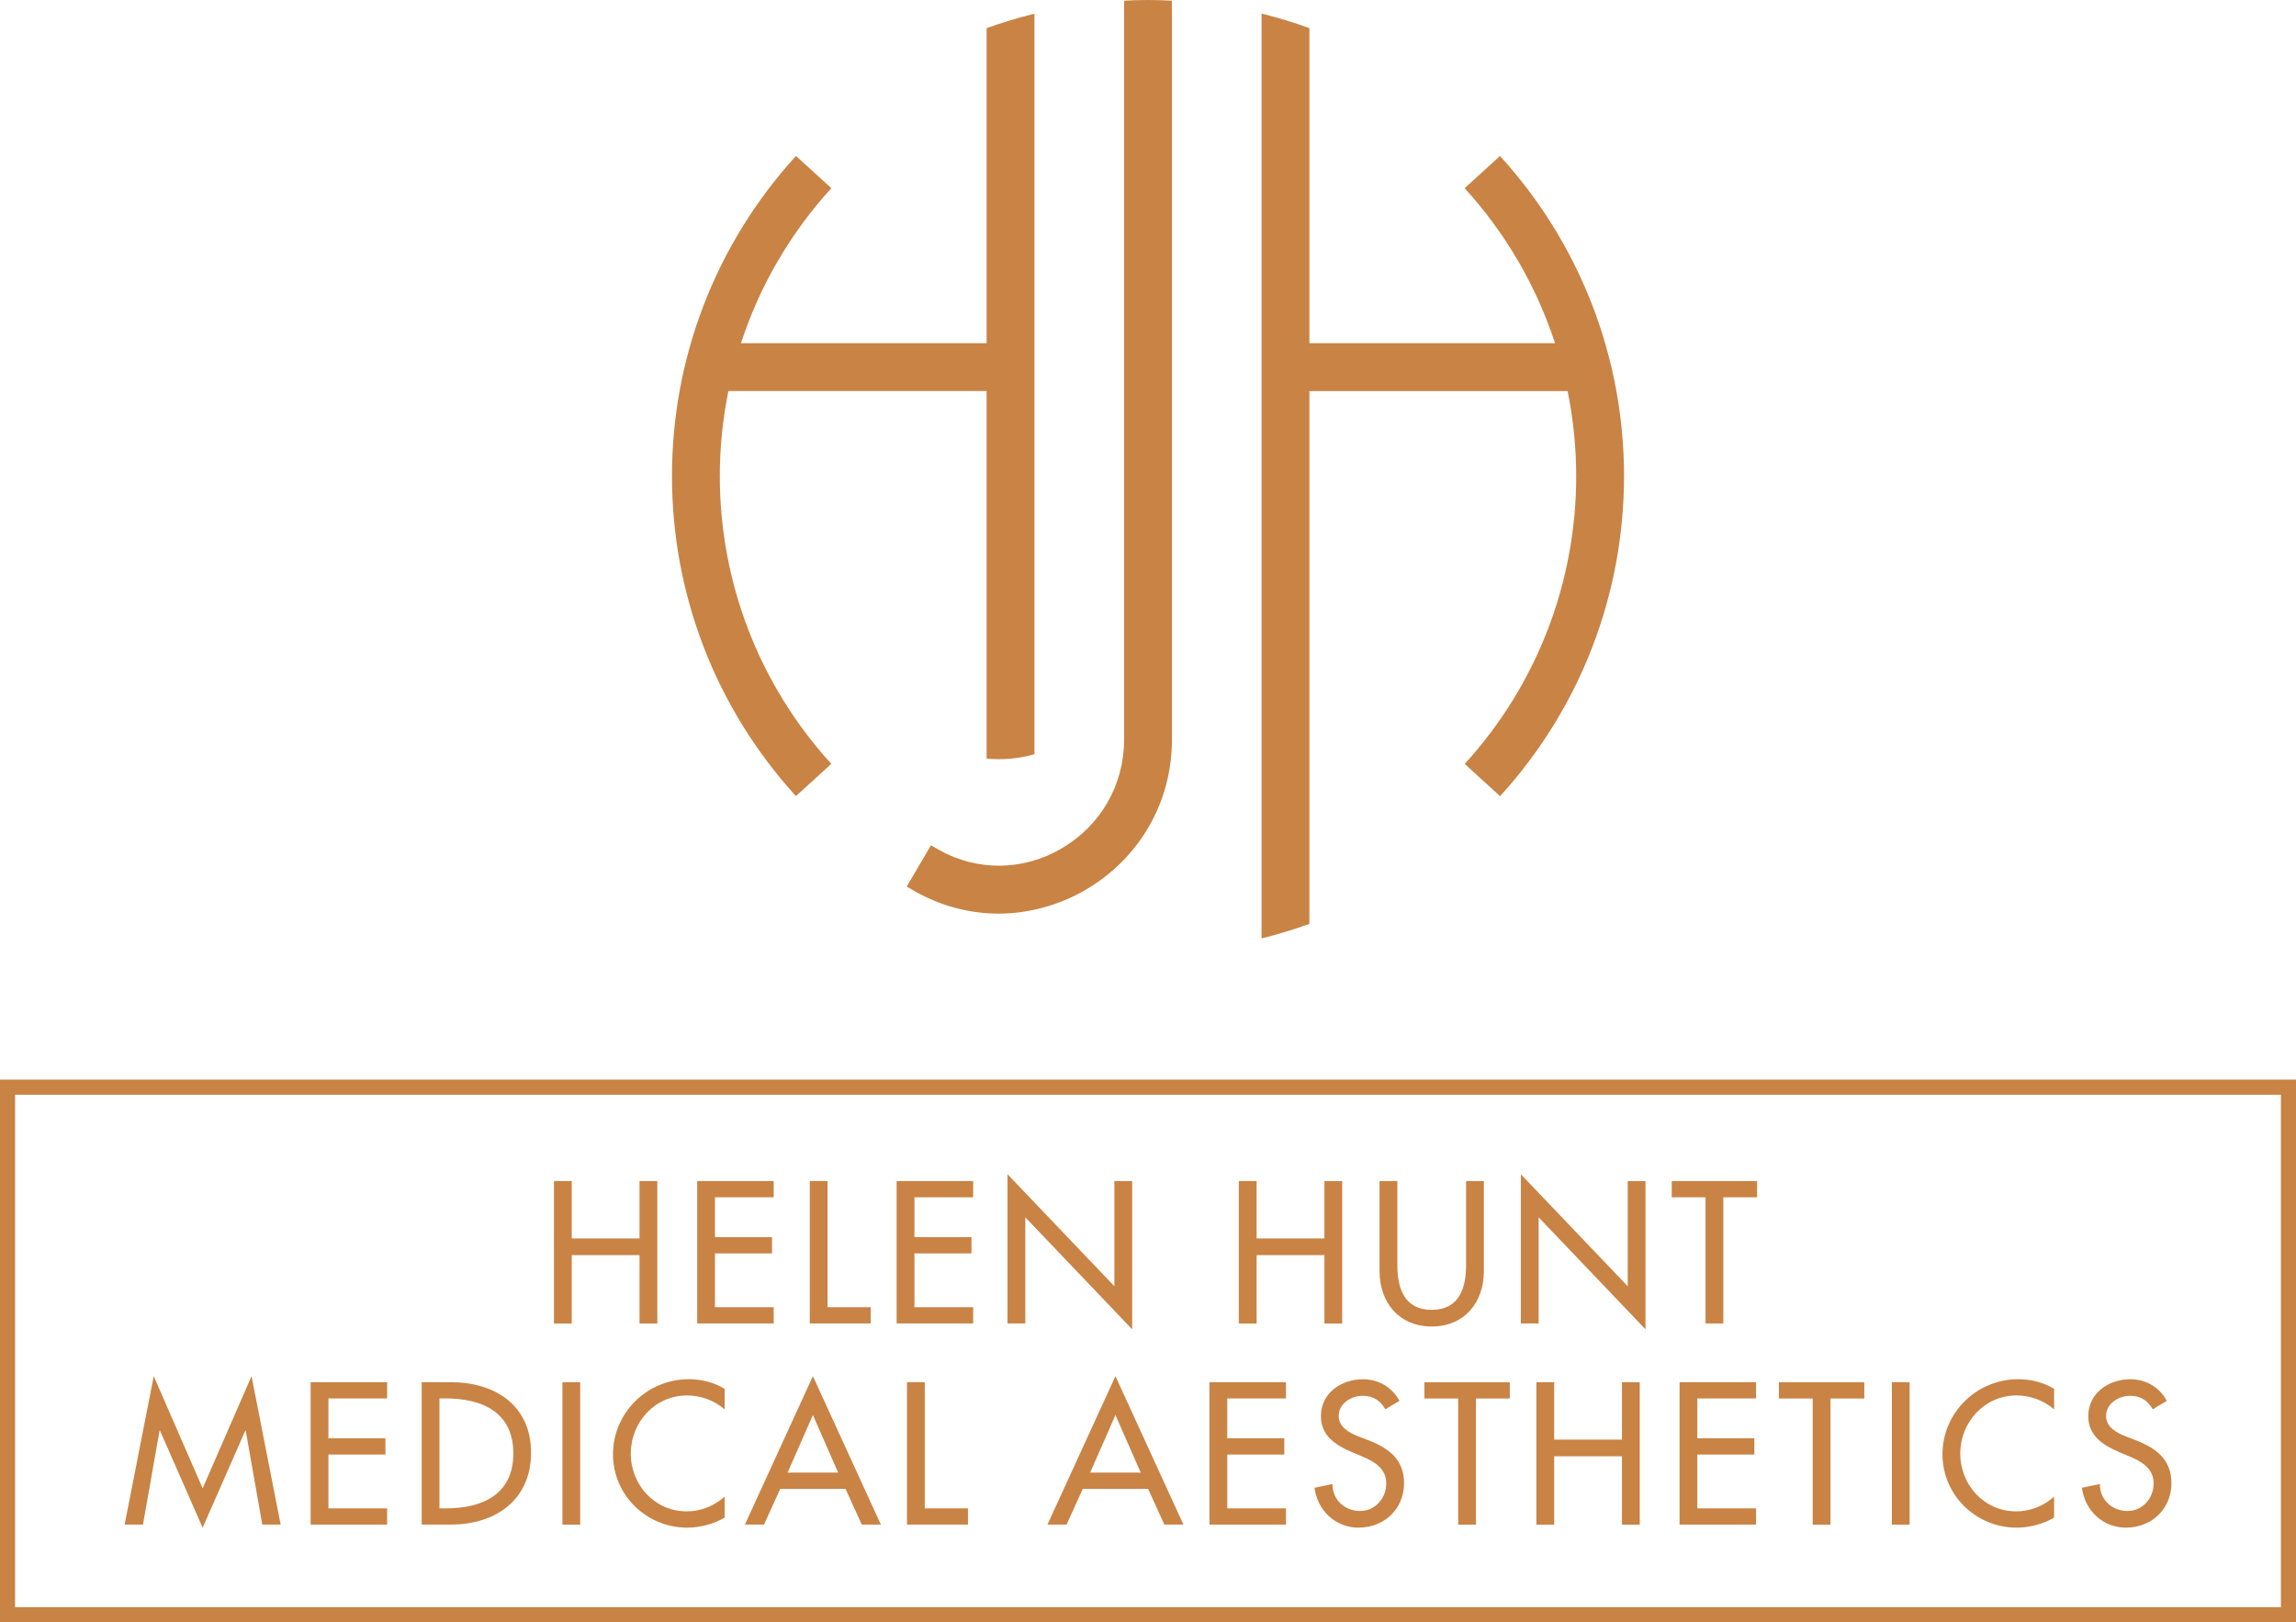 <?xml version="1.0" encoding="UTF-8"?> <svg xmlns="http://www.w3.org/2000/svg" id="Layer_2" viewBox="0 0 366.76 259.12"><defs><style>.cls-1{fill:#c98344;}</style></defs><g id="Layer_1-2"><g><g><path class="cls-1" d="m102.16,197.82v-9.17h2.84v22.75h-2.84v-10.92h-10.83v10.92h-2.84v-22.75h2.84v9.17h10.83Z"></path><path class="cls-1" d="m111.37,188.65h12.22v2.59h-9.38v6.37h9.11v2.59h-9.11v8.6h9.38v2.59h-12.22v-22.75Z"></path><path class="cls-1" d="m132.18,208.8h6.91v2.59h-9.74v-22.75h2.84v20.15Z"></path><path class="cls-1" d="m143.23,188.65h12.22v2.59h-9.38v6.37h9.11v2.59h-9.11v8.6h9.38v2.59h-12.22v-22.75Z"></path><path class="cls-1" d="m160.94,187.56l17.07,17.89v-16.8h2.84v23.68l-17.07-17.89v16.95h-2.84v-23.83Z"></path><path class="cls-1" d="m211.56,197.82v-9.17h2.84v22.75h-2.84v-10.92h-10.83v10.92h-2.84v-22.75h2.84v9.17h10.83Z"></path><path class="cls-1" d="m223.21,188.65v13.42c0,3.71,1.12,7.15,5.49,7.15s5.49-3.44,5.49-7.15v-13.42h2.84v14.39c0,5.01-3.11,8.84-8.33,8.84s-8.33-3.83-8.33-8.84v-14.39h2.84Z"></path><path class="cls-1" d="m242.94,187.56l17.07,17.89v-16.8h2.84v23.68l-17.07-17.89v16.95h-2.84v-23.83Z"></path><path class="cls-1" d="m275.28,211.39h-2.84v-20.15h-5.4v-2.59h13.64v2.59h-5.4v20.15Z"></path><path class="cls-1" d="m25.55,228.5h-.06l-2.65,15.02h-2.93l4.65-23.71,7.81,17.92,7.81-17.92,4.65,23.71h-2.93l-2.65-15.02h-.06l-6.82,15.51-6.82-15.51Z"></path><path class="cls-1" d="m49.62,220.78h12.22v2.59h-9.38v6.37h9.11v2.59h-9.11v8.6h9.38v2.59h-12.22v-22.75Z"></path><path class="cls-1" d="m67.36,220.78h4.71c6.97,0,12.76,3.68,12.76,11.25s-5.67,11.49-12.85,11.49h-4.62v-22.75Zm2.84,20.15h1c5.79,0,10.8-2.17,10.8-8.78s-5.01-8.78-10.8-8.78h-1v17.56Z"></path><path class="cls-1" d="m92.68,243.53h-2.84v-22.75h2.84v22.75Z"></path><path class="cls-1" d="m115.75,225.12c-1.63-1.45-3.86-2.23-6-2.23-5.1,0-8.99,4.25-8.99,9.29s3.86,9.23,8.93,9.23c2.23,0,4.37-.84,6.06-2.35v3.35c-1.75,1.03-3.98,1.6-5.97,1.6-6.49,0-11.86-5.16-11.86-11.73s5.4-11.98,12.1-11.98c1.99,0,4.01.48,5.73,1.54v3.29Z"></path><path class="cls-1" d="m124.63,237.82l-2.59,5.7h-3.05l10.86-23.71,10.86,23.71h-3.05l-2.59-5.7h-10.44Zm5.22-11.8l-4.04,9.2h8.08l-4.04-9.2Z"></path><path class="cls-1" d="m147.71,240.93h6.91v2.59h-9.74v-22.75h2.84v20.15Z"></path><path class="cls-1" d="m172.96,237.82l-2.59,5.7h-3.05l10.86-23.71,10.86,23.71h-3.05l-2.59-5.7h-10.44Zm5.22-11.8l-4.04,9.2h8.08l-4.04-9.2Z"></path><path class="cls-1" d="m193.2,220.78h12.22v2.59h-9.38v6.37h9.11v2.59h-9.11v8.6h9.38v2.59h-12.22v-22.75Z"></path><path class="cls-1" d="m221.29,225.09c-.84-1.42-1.93-2.14-3.65-2.14-1.81,0-3.8,1.24-3.8,3.23,0,1.78,1.75,2.72,3.17,3.26l1.63.63c3.23,1.27,5.64,3.05,5.64,6.85,0,4.13-3.2,7.09-7.27,7.09-3.68,0-6.55-2.72-7.03-6.37l2.87-.6c-.03,2.5,1.96,4.31,4.4,4.31s4.19-2.05,4.19-4.43-1.96-3.5-3.92-4.31l-1.57-.66c-2.59-1.12-4.95-2.59-4.95-5.76,0-3.68,3.26-5.88,6.7-5.88,2.53,0,4.62,1.24,5.85,3.44l-2.26,1.36Z"></path><path class="cls-1" d="m235.77,243.53h-2.84v-20.15h-5.4v-2.59h13.64v2.59h-5.4v20.15Z"></path><path class="cls-1" d="m259.09,229.95v-9.17h2.84v22.75h-2.84v-10.92h-10.83v10.92h-2.84v-22.75h2.84v9.17h10.83Z"></path><path class="cls-1" d="m268.29,220.78h12.22v2.59h-9.38v6.37h9.11v2.59h-9.11v8.6h9.38v2.59h-12.22v-22.75Z"></path><path class="cls-1" d="m292.4,243.53h-2.84v-20.15h-5.4v-2.59h13.64v2.59h-5.4v20.15Z"></path><path class="cls-1" d="m305.04,243.53h-2.84v-22.75h2.84v22.75Z"></path><path class="cls-1" d="m328.12,225.12c-1.63-1.45-3.86-2.23-6-2.23-5.1,0-8.99,4.25-8.99,9.29s3.86,9.23,8.93,9.23c2.23,0,4.37-.84,6.06-2.35v3.35c-1.75,1.03-3.98,1.6-5.97,1.6-6.49,0-11.86-5.16-11.86-11.73s5.4-11.98,12.1-11.98c1.99,0,4.01.48,5.73,1.54v3.29Z"></path><path class="cls-1" d="m343.87,225.09c-.84-1.42-1.93-2.14-3.65-2.14-1.81,0-3.8,1.24-3.8,3.23,0,1.78,1.75,2.72,3.17,3.26l1.63.63c3.23,1.27,5.64,3.05,5.64,6.85,0,4.13-3.2,7.09-7.27,7.09-3.68,0-6.55-2.72-7.03-6.37l2.87-.6c-.03,2.5,1.96,4.31,4.4,4.31s4.19-2.05,4.19-4.43-1.96-3.5-3.92-4.31l-1.57-.66c-2.59-1.12-4.95-2.59-4.95-5.76,0-3.68,3.26-5.88,6.7-5.88,2.53,0,4.62,1.24,5.85,3.44l-2.26,1.36Z"></path></g><g><path class="cls-1" d="m239.61,24.91l-5.65,5.15c6.58,7.21,11.46,15.66,14.44,24.76h-39.24V4.49c-2.49-.9-5.04-1.68-7.64-2.32v147.72c2.6-.64,5.15-1.42,7.64-2.32V62.47h41.25c.9,4.43,1.37,8.98,1.37,13.58,0,17.05-6.32,33.38-17.81,45.97l5.65,5.15c12.77-14,19.8-32.15,19.8-51.12s-7.04-37.13-19.81-51.13Z"></path><path class="cls-1" d="m157.6,54.82h-39.24c2.97-9.1,7.85-17.55,14.44-24.76l-5.65-5.15c-12.78,14-19.81,32.16-19.81,51.13s7.03,37.12,19.8,51.12l5.65-5.15c-11.48-12.59-17.81-28.92-17.81-45.97,0-4.6.48-9.14,1.37-13.58h41.25v58.71c2.55.24,5.14.02,7.64-.7V2.19c-2.6.64-5.15,1.41-7.64,2.31v50.33Z"></path><path class="cls-1" d="m179.56.11v118.05c0,7.21-3.73,13.7-9.98,17.36-6.12,3.59-13.45,3.68-19.58.24-.43-.24-.86-.49-1.29-.74l-3.87,6.59c.47.28.94.55,1.42.82,4.17,2.34,8.73,3.5,13.3,3.5s9.55-1.27,13.89-3.82c8.61-5.05,13.75-14,13.75-23.95V.11c-1.27-.06-2.54-.11-3.82-.11s-2.55.04-3.82.11Z"></path></g><path class="cls-1" d="m366.76,259.12H0v-86.67h366.76v86.67Zm-364.35-2.41h361.94v-81.85H2.41v81.85Z"></path></g></g></svg> 